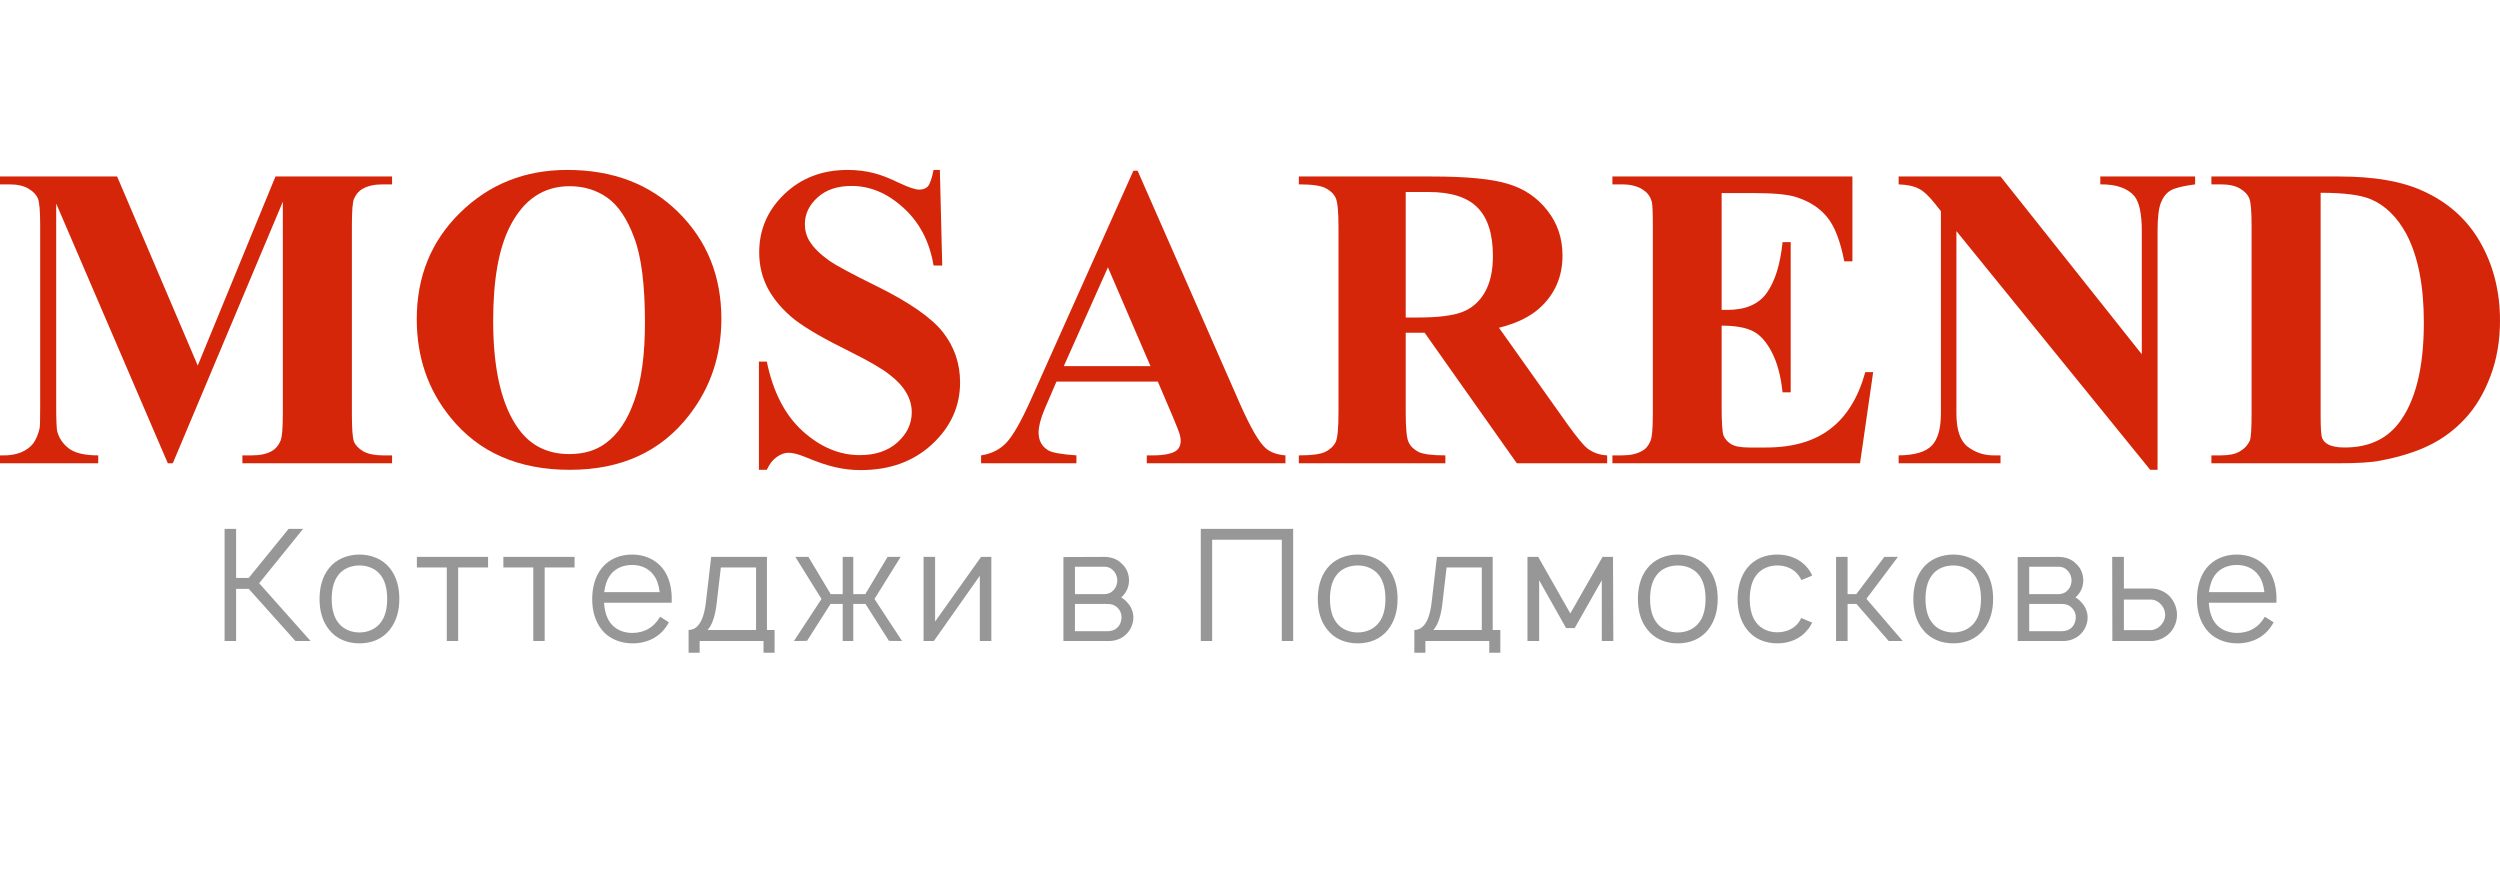<svg width="234" height="82" viewBox="0 0 234 82" fill="none" xmlns="http://www.w3.org/2000/svg">
<path d="M206.987 43.361V42.624H207.872C208.642 42.624 209.232 42.501 209.641 42.255C210.067 42.009 210.379 41.681 210.575 41.272C210.69 40.993 210.748 40.157 210.748 38.764V21.116C210.748 19.74 210.674 18.888 210.526 18.56C210.395 18.216 210.108 17.913 209.666 17.65C209.224 17.388 208.625 17.257 207.872 17.257H206.987V16.52H218.982C222.194 16.52 224.774 16.962 226.724 17.847C229.117 18.912 230.928 20.526 232.157 22.689C233.386 24.852 234 27.294 234 30.014C234 31.915 233.697 33.66 233.091 35.25C232.484 36.839 231.698 38.15 230.731 39.182C229.781 40.215 228.674 41.042 227.413 41.665C226.151 42.288 224.611 42.771 222.792 43.115C221.989 43.279 220.719 43.361 218.982 43.361H206.987ZM217.212 18.044V38.986C217.212 40.1 217.261 40.78 217.36 41.026C217.474 41.272 217.654 41.46 217.9 41.591C218.261 41.788 218.777 41.886 219.449 41.886C221.645 41.886 223.324 41.141 224.488 39.649C226.077 37.617 226.872 34.463 226.872 30.186C226.872 26.745 226.331 23.992 225.25 21.927C224.381 20.322 223.275 19.232 221.931 18.658C220.981 18.249 219.408 18.044 217.212 18.044Z" fill="#D62609"/>
<path d="M187.249 16.52L200.473 33.16V21.632C200.473 20.026 200.244 18.937 199.785 18.363C199.146 17.61 198.081 17.241 196.589 17.257V16.52H205.463V17.257C204.332 17.405 203.57 17.593 203.177 17.823C202.784 18.052 202.48 18.429 202.267 18.953C202.054 19.477 201.948 20.371 201.948 21.632V43.975H201.26L183.12 21.632V38.691C183.12 40.231 183.472 41.272 184.177 41.812C184.881 42.353 185.692 42.624 186.61 42.624H187.249V43.361H177.712V42.624C179.203 42.607 180.236 42.304 180.809 41.714C181.383 41.124 181.67 40.116 181.67 38.691V19.764L181.104 19.052C180.531 18.331 180.023 17.863 179.58 17.65C179.154 17.421 178.531 17.29 177.712 17.257V16.52H187.249Z" fill="#D62609"/>
<path d="M161.146 18.068V29.006H161.686C163.391 29.006 164.62 28.474 165.373 27.409C166.144 26.327 166.635 24.746 166.848 22.665H167.61V36.724H166.848C166.684 35.184 166.348 33.931 165.84 32.964C165.332 31.98 164.742 31.325 164.071 30.997C163.399 30.653 162.424 30.481 161.146 30.481V38.027C161.146 39.518 161.203 40.428 161.318 40.755C161.449 41.083 161.686 41.354 162.03 41.567C162.375 41.78 162.932 41.886 163.702 41.886H165.3C167.807 41.886 169.814 41.304 171.322 40.141C172.846 38.978 173.935 37.208 174.591 34.832H175.328L174.099 43.361H150.92V42.624H151.805C152.592 42.624 153.223 42.484 153.698 42.206C154.042 42.025 154.304 41.714 154.484 41.272C154.632 40.944 154.706 40.108 154.706 38.764V21.116C154.706 19.904 154.673 19.158 154.607 18.879C154.476 18.421 154.23 18.068 153.87 17.823C153.362 17.446 152.674 17.257 151.805 17.257H150.92V16.52H173.386V24.459H172.624C172.248 22.525 171.707 21.141 171.002 20.305C170.314 19.453 169.339 18.83 168.077 18.437C167.34 18.191 165.955 18.068 163.923 18.068H161.146Z" fill="#D62609"/>
<path d="M131.576 31.145V38.642C131.576 40.1 131.666 41.018 131.846 41.395C132.026 41.772 132.338 42.075 132.78 42.304C133.223 42.517 134.058 42.624 135.287 42.624V43.361H121.572V42.624C122.801 42.624 123.636 42.509 124.079 42.279C124.521 42.05 124.833 41.755 125.013 41.395C125.193 41.018 125.283 40.1 125.283 38.642V21.239C125.283 19.781 125.193 18.871 125.013 18.511C124.833 18.134 124.513 17.831 124.054 17.601C123.612 17.372 122.784 17.257 121.572 17.257V16.52H134.034C137.278 16.52 139.646 16.749 141.137 17.208C142.645 17.65 143.874 18.478 144.824 19.691C145.775 20.887 146.25 22.296 146.25 23.918C146.25 25.901 145.537 27.54 144.111 28.834C143.21 29.654 141.94 30.268 140.302 30.678L146.742 39.748C147.594 40.928 148.2 41.665 148.56 41.96C149.101 42.37 149.724 42.591 150.429 42.624V43.361H141.973L133.346 31.145H131.576ZM131.576 17.97V29.719H132.706C134.542 29.719 135.91 29.555 136.811 29.227C137.729 28.883 138.442 28.277 138.95 27.409C139.474 26.524 139.736 25.377 139.736 23.968C139.736 21.919 139.261 20.412 138.311 19.445C137.36 18.462 135.82 17.97 133.69 17.97H131.576Z" fill="#D62609"/>
<path d="M108.373 35.717H98.885L97.754 38.347C97.394 39.215 97.213 39.928 97.213 40.485C97.213 41.239 97.516 41.796 98.123 42.157C98.483 42.37 99.36 42.525 100.753 42.624V43.361H91.83V42.624C92.797 42.476 93.584 42.083 94.19 41.444C94.813 40.788 95.583 39.436 96.501 37.388L106.087 15.979H106.48L116.14 37.978C117.074 40.059 117.836 41.37 118.426 41.911C118.868 42.321 119.499 42.558 120.318 42.624V43.361H107.34V42.624H107.881C108.913 42.624 109.643 42.484 110.069 42.206C110.364 41.993 110.511 41.681 110.511 41.272C110.511 41.042 110.47 40.805 110.388 40.559C110.355 40.428 110.159 39.928 109.798 39.059L108.373 35.717ZM107.684 34.267L103.702 25.024L99.573 34.267H107.684Z" fill="#D62609"/>
<path d="M87.971 15.905L88.193 24.852H87.382C87.005 22.607 86.062 20.805 84.555 19.445C83.064 18.085 81.45 17.405 79.713 17.405C78.369 17.405 77.304 17.765 76.517 18.486C75.731 19.207 75.337 20.035 75.337 20.969C75.337 21.559 75.477 22.083 75.755 22.542C76.132 23.165 76.747 23.779 77.599 24.385C78.221 24.828 79.647 25.598 81.876 26.696C85.022 28.236 87.144 29.695 88.242 31.071C89.323 32.447 89.864 34.021 89.864 35.79C89.864 38.035 88.987 39.969 87.234 41.591C85.497 43.197 83.277 44 80.573 44C79.737 44 78.942 43.91 78.189 43.73C77.435 43.566 76.493 43.246 75.362 42.771C74.723 42.509 74.198 42.378 73.789 42.378C73.445 42.378 73.084 42.509 72.707 42.771C72.33 43.033 72.019 43.435 71.773 43.975H71.036V33.849H71.773C72.363 36.7 73.486 38.871 75.141 40.362C76.796 41.853 78.574 42.599 80.475 42.599C81.949 42.599 83.129 42.197 84.014 41.395C84.899 40.592 85.341 39.658 85.341 38.593C85.341 37.953 85.169 37.339 84.825 36.749C84.481 36.159 83.965 35.602 83.277 35.078C82.605 34.537 81.4 33.832 79.663 32.964C77.222 31.767 75.46 30.752 74.379 29.916C73.314 29.064 72.494 28.122 71.921 27.089C71.347 26.04 71.061 24.885 71.061 23.623C71.061 21.493 71.847 19.674 73.42 18.167C74.993 16.659 76.968 15.905 79.344 15.905C80.229 15.905 81.073 16.012 81.876 16.225C82.498 16.389 83.252 16.684 84.137 17.11C85.038 17.536 85.669 17.749 86.03 17.749C86.374 17.749 86.644 17.65 86.841 17.454C87.037 17.241 87.218 16.725 87.382 15.905H87.971Z" fill="#D62609"/>
<path d="M53.092 15.905C57.369 15.905 60.843 17.233 63.514 19.887C66.185 22.542 67.52 25.86 67.52 29.842C67.52 33.25 66.521 36.249 64.522 38.838C61.883 42.263 58.156 43.975 53.338 43.975C48.52 43.975 44.792 42.337 42.154 39.059C40.057 36.487 39.008 33.422 39.008 29.867C39.008 25.885 40.36 22.566 43.063 19.912C45.784 17.241 49.127 15.905 53.092 15.905ZM53.313 17.429C50.872 17.429 49.012 18.683 47.734 21.19C46.685 23.238 46.16 26.188 46.16 30.039C46.16 34.627 46.964 38.011 48.569 40.19C49.7 41.73 51.273 42.501 53.289 42.501C54.649 42.501 55.779 42.165 56.681 41.493C57.844 40.657 58.745 39.313 59.385 37.462C60.04 35.61 60.368 33.193 60.368 30.211C60.368 26.655 60.032 24 59.36 22.247C58.705 20.477 57.869 19.232 56.853 18.511C55.837 17.79 54.657 17.429 53.313 17.429Z" fill="#D62609"/>
<path d="M18.509 34.217L25.784 16.52H36.698V17.257H35.837C35.051 17.257 34.42 17.396 33.945 17.675C33.601 17.855 33.33 18.167 33.134 18.609C33.002 18.92 32.937 19.748 32.937 21.092V38.764C32.937 40.141 33.002 41.001 33.134 41.345C33.281 41.69 33.576 41.993 34.019 42.255C34.477 42.501 35.084 42.624 35.837 42.624H36.698V43.361H22.687V42.624H23.572C24.359 42.624 24.989 42.484 25.465 42.206C25.792 42.025 26.055 41.714 26.251 41.272C26.399 40.944 26.473 40.108 26.473 38.764V18.879L16.174 43.361H15.707L5.26 19.052V37.953C5.26 39.281 5.293 40.092 5.358 40.387C5.539 41.042 5.916 41.583 6.489 42.009C7.063 42.419 7.964 42.624 9.193 42.624V43.361H0V42.624H0.27C0.877 42.64 1.434 42.55 1.942 42.353C2.45 42.14 2.835 41.862 3.097 41.517C3.359 41.173 3.564 40.69 3.712 40.067C3.744 39.936 3.761 39.264 3.761 38.052V21.092C3.761 19.732 3.687 18.888 3.539 18.56C3.392 18.216 3.097 17.913 2.655 17.65C2.212 17.388 1.614 17.257 0.86 17.257H0V16.52H10.963L18.509 34.217Z" fill="#D62609"/>
<path opacity="0.8" d="M29.071 60H27.656L23.281 55.115H22.1V60H21.021V49.5H22.1V54.094H23.281L27.015 49.5H28.371L24.258 54.59L29.071 60ZM33.644 60.219C32.506 60.219 31.471 59.796 30.8 58.935C30.129 58.104 29.91 57.083 29.91 56.048C29.91 55.027 30.144 53.992 30.8 53.175C31.442 52.358 32.506 51.906 33.644 51.906C34.752 51.906 35.816 52.329 36.487 53.175C37.158 54.021 37.377 55.042 37.377 56.048C37.377 57.098 37.144 58.09 36.487 58.935C35.802 59.81 34.781 60.219 33.644 60.219ZM35.627 58.279C36.094 57.681 36.239 56.865 36.239 56.048C36.239 55.26 36.094 54.429 35.627 53.831C35.175 53.233 34.431 52.927 33.644 52.927C32.856 52.927 32.098 53.233 31.66 53.831C31.194 54.429 31.048 55.26 31.048 56.048C31.048 56.865 31.194 57.681 31.66 58.279C32.098 58.877 32.856 59.198 33.644 59.198C34.431 59.198 35.175 58.877 35.627 58.279ZM45.683 52.125V53.117H42.883V60H41.819V53.117H39.019V52.125H45.683ZM53.78 52.125V53.117H50.98V60H49.915V53.117H47.115V52.125H53.78ZM56.538 56.413C56.582 57.112 56.743 57.783 57.136 58.308C57.589 58.921 58.361 59.242 59.163 59.242C60.272 59.242 61.176 58.775 61.788 57.725L62.605 58.25C61.905 59.577 60.651 60.219 59.193 60.219C58.07 60.219 56.976 59.781 56.32 58.935C55.663 58.104 55.43 57.083 55.43 56.092C55.43 55.056 55.663 54.006 56.32 53.175C57.005 52.329 58.026 51.906 59.163 51.906C60.286 51.906 61.307 52.329 62.007 53.175C62.693 54.05 62.926 55.188 62.868 56.413H56.538ZM59.163 52.883C58.361 52.869 57.589 53.19 57.136 53.802C56.801 54.254 56.626 54.823 56.553 55.421H61.745C61.672 54.794 61.497 54.225 61.161 53.802C60.709 53.19 59.951 52.869 59.163 52.883ZM71.787 52.125V58.965H72.502V61.094H71.466V60H65.487V61.094H64.452V58.965C64.948 58.965 65.808 58.673 66.071 56.383L66.566 52.125H71.787ZM70.766 58.965V53.117H67.471L67.077 56.5C66.946 57.608 66.683 58.469 66.231 58.965H70.766ZM84.302 52.125L81.852 56.062L84.433 60L83.208 59.985L81.006 56.529H79.868V60H78.877V56.529H77.739L75.537 59.985L74.312 60L76.893 56.062L74.443 52.125H75.668L77.754 55.61H78.877V52.125H79.868V55.61H80.991L83.077 52.125H84.302ZM92.79 52.125V60H91.711V53.89L87.409 60H86.446V52.125H87.525V58.177L91.828 52.125H92.79ZM99.536 52.14L103.342 52.125C104.013 52.125 104.582 52.329 105.004 52.767C105.442 53.16 105.675 53.715 105.675 54.327C105.675 54.808 105.515 55.275 105.223 55.625C105.136 55.742 105.048 55.829 104.946 55.917C105.165 56.048 105.369 56.208 105.529 56.413C105.879 56.777 106.084 57.288 106.084 57.798C106.084 58.425 105.792 59.052 105.311 59.46C104.873 59.84 104.304 60 103.779 60H99.536V52.14ZM100.615 53.044V55.61H103.342C103.75 55.61 104.057 55.45 104.29 55.173C104.479 54.925 104.582 54.619 104.582 54.327C104.567 54.021 104.479 53.744 104.29 53.496C104.042 53.204 103.765 53.044 103.342 53.044H100.615ZM100.615 56.529V59.081H103.634C104.042 59.081 104.348 58.979 104.625 58.702C104.859 58.469 104.961 58.133 104.975 57.798C104.99 57.477 104.859 57.142 104.625 56.908C104.275 56.558 103.954 56.529 103.488 56.529H100.615ZM121.041 49.5V60H119.976V50.521H113.457V60H112.393V49.5H121.041ZM127.08 60.219C125.942 60.219 124.907 59.796 124.236 58.935C123.565 58.104 123.347 57.083 123.347 56.048C123.347 55.027 123.58 53.992 124.236 53.175C124.878 52.358 125.942 51.906 127.08 51.906C128.188 51.906 129.253 52.329 129.924 53.175C130.595 54.021 130.813 55.042 130.813 56.048C130.813 57.098 130.58 58.09 129.924 58.935C129.238 59.81 128.217 60.219 127.08 60.219ZM129.063 58.279C129.53 57.681 129.676 56.865 129.676 56.048C129.676 55.26 129.53 54.429 129.063 53.831C128.611 53.233 127.867 52.927 127.08 52.927C126.292 52.927 125.534 53.233 125.097 53.831C124.63 54.429 124.484 55.26 124.484 56.048C124.484 56.865 124.63 57.681 125.097 58.279C125.534 58.877 126.292 59.198 127.08 59.198C127.867 59.198 128.611 58.877 129.063 58.279ZM139.717 52.125V58.965H140.432V61.094H139.396V60H133.417V61.094H132.382V58.965C132.878 58.965 133.738 58.673 134.001 56.383L134.496 52.125H139.717ZM138.696 58.965V53.117H135.401L135.007 56.5C134.876 57.608 134.613 58.469 134.161 58.965H138.696ZM150 52.125H150.977L151.007 60H149.927V54.312L147.39 58.79H146.588L144.065 54.312V60H142.971V52.125H143.977L146.982 57.419L150 52.125ZM157.043 60.219C155.906 60.219 154.87 59.796 154.199 58.935C153.529 58.104 153.31 57.083 153.31 56.048C153.31 55.027 153.543 53.992 154.199 53.175C154.841 52.358 155.906 51.906 157.043 51.906C158.152 51.906 159.216 52.329 159.887 53.175C160.558 54.021 160.777 55.042 160.777 56.048C160.777 57.098 160.543 58.09 159.887 58.935C159.202 59.81 158.181 60.219 157.043 60.219ZM159.027 58.279C159.493 57.681 159.639 56.865 159.639 56.048C159.639 55.26 159.493 54.429 159.027 53.831C158.574 53.233 157.831 52.927 157.043 52.927C156.256 52.927 155.497 53.233 155.06 53.831C154.593 54.429 154.447 55.26 154.447 56.048C154.447 56.865 154.593 57.681 155.06 58.279C155.497 58.877 156.256 59.198 157.043 59.198C157.831 59.198 158.574 58.877 159.027 58.279ZM169.622 53.875L168.616 54.298C168.543 54.138 168.441 53.992 168.339 53.846C167.887 53.233 167.143 52.927 166.356 52.927C165.583 52.927 164.839 53.233 164.387 53.846C163.92 54.444 163.789 55.26 163.774 56.062C163.789 56.865 163.92 57.681 164.387 58.279C164.839 58.877 165.583 59.183 166.356 59.183C167.143 59.183 167.887 58.877 168.339 58.279C168.441 58.148 168.529 57.987 168.601 57.842L169.622 58.279C169.506 58.513 169.374 58.731 169.199 58.935C168.529 59.796 167.479 60.219 166.356 60.219C165.233 60.219 164.197 59.796 163.526 58.935C162.87 58.104 162.651 57.069 162.637 56.062C162.651 55.042 162.87 54.021 163.526 53.175C164.226 52.3 165.233 51.906 166.356 51.906C167.493 51.906 168.514 52.329 169.199 53.175C169.374 53.394 169.52 53.627 169.622 53.875ZM172.934 56.529V60H171.854V52.125H172.934V55.61H173.75L176.375 52.125H177.644L174.698 56.048L178.096 60H176.784L173.765 56.529H172.934ZM182.823 60.219C181.685 60.219 180.65 59.796 179.979 58.935C179.308 58.104 179.09 57.083 179.09 56.048C179.09 55.027 179.323 53.992 179.979 53.175C180.621 52.358 181.685 51.906 182.823 51.906C183.931 51.906 184.996 52.329 185.667 53.175C186.338 54.021 186.556 55.042 186.556 56.048C186.556 57.098 186.323 58.09 185.667 58.935C184.981 59.81 183.96 60.219 182.823 60.219ZM184.806 58.279C185.273 57.681 185.419 56.865 185.419 56.048C185.419 55.26 185.273 54.429 184.806 53.831C184.354 53.233 183.61 52.927 182.823 52.927C182.035 52.927 181.277 53.233 180.84 53.831C180.373 54.429 180.227 55.26 180.227 56.048C180.227 56.865 180.373 57.681 180.84 58.279C181.277 58.877 182.035 59.198 182.823 59.198C183.61 59.198 184.354 58.877 184.806 58.279ZM188.854 52.14L192.66 52.125C193.331 52.125 193.9 52.329 194.323 52.767C194.76 53.16 194.994 53.715 194.994 54.327C194.994 54.808 194.833 55.275 194.542 55.625C194.454 55.742 194.367 55.829 194.264 55.917C194.483 56.048 194.687 56.208 194.848 56.413C195.198 56.777 195.402 57.288 195.402 57.798C195.402 58.425 195.11 59.052 194.629 59.46C194.192 59.84 193.623 60 193.098 60H188.854V52.14ZM189.933 53.044V55.61H192.66C193.069 55.61 193.375 55.45 193.608 55.173C193.798 54.925 193.9 54.619 193.9 54.327C193.885 54.021 193.798 53.744 193.608 53.496C193.36 53.204 193.083 53.044 192.66 53.044H189.933ZM189.933 56.529V59.081H192.952C193.36 59.081 193.667 58.979 193.944 58.702C194.177 58.469 194.279 58.133 194.294 57.798C194.308 57.477 194.177 57.142 193.944 56.908C193.594 56.558 193.273 56.529 192.806 56.529H189.933ZM197.702 52.125H198.796V55.085H201.363C201.975 55.085 202.617 55.348 203.069 55.8C203.507 56.267 203.769 56.908 203.769 57.55C203.769 58.177 203.507 58.833 203.069 59.271C202.617 59.723 201.975 60 201.363 60H197.717L197.702 52.125ZM198.796 56.121V58.979H201.319C201.684 58.965 202.019 58.79 202.267 58.513C202.515 58.25 202.661 57.9 202.661 57.55C202.661 57.185 202.515 56.835 202.267 56.573C202.034 56.31 201.684 56.121 201.319 56.121H198.796ZM206.743 56.413C206.787 57.112 206.947 57.783 207.341 58.308C207.793 58.921 208.566 59.242 209.368 59.242C210.477 59.242 211.381 58.775 211.993 57.725L212.81 58.25C212.11 59.577 210.856 60.219 209.397 60.219C208.274 60.219 207.181 59.781 206.524 58.935C205.868 58.104 205.635 57.083 205.635 56.092C205.635 55.056 205.868 54.006 206.524 53.175C207.21 52.329 208.231 51.906 209.368 51.906C210.491 51.906 211.512 52.329 212.212 53.175C212.897 54.05 213.131 55.188 213.072 56.413H206.743ZM209.368 52.883C208.566 52.869 207.793 53.19 207.341 53.802C207.006 54.254 206.831 54.823 206.758 55.421H211.949C211.877 54.794 211.702 54.225 211.366 53.802C210.914 53.19 210.156 52.869 209.368 52.883Z" fill="#7D7D7D"/>
</svg>
